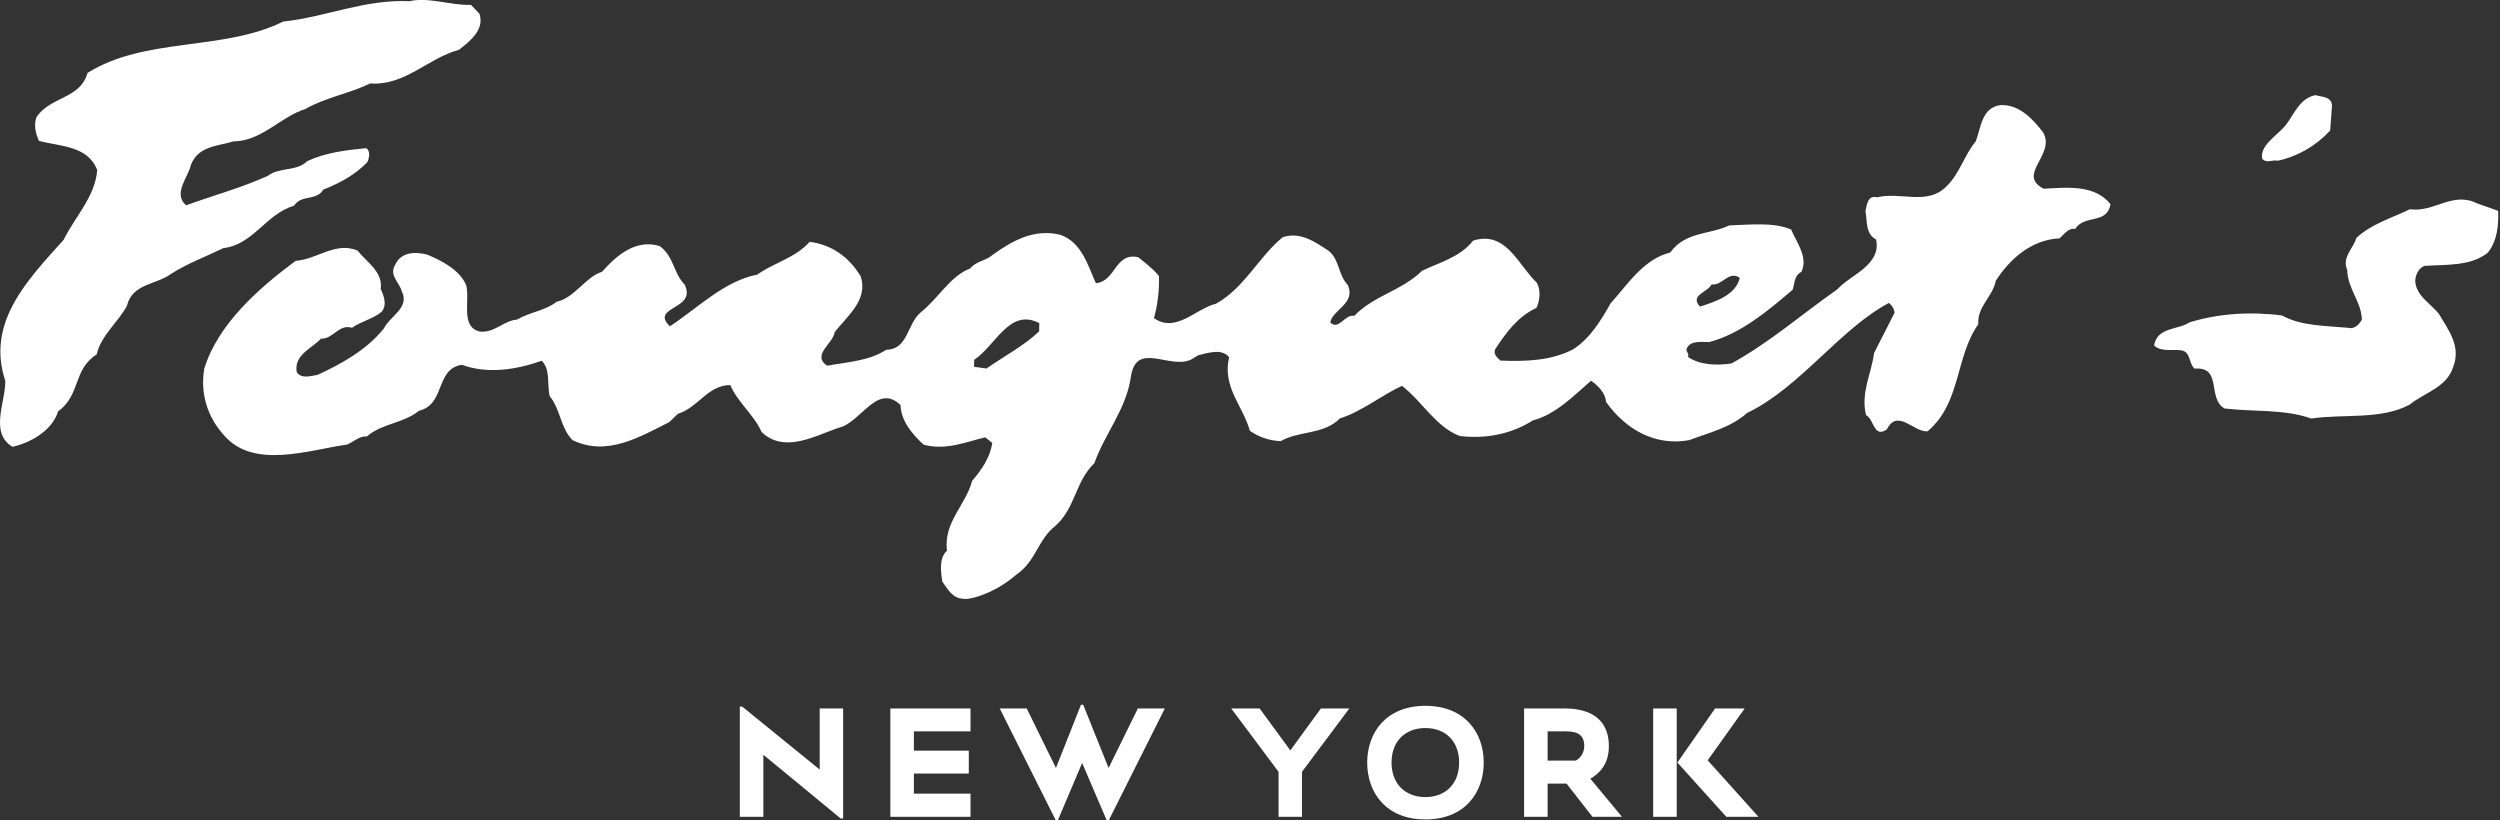 <svg version="1.2" xmlns="http://www.w3.org/2000/svg" viewBox="0 0 189 62" width="189" height="62">
	<rect x="0" y="0" width="189" height="62" fill="#333333" stroke="none"/>
	<style>
		.s0 { fill: #ffffff } 
	</style>
	<g>
		<path class="s0" d="m176.3 7.97l-0.14 1.9c-1.08 1.16-2.48 1.97-3.96 2.28-0.46-0.1-0.78 0.23-1.17-0.13-0.25-0.98 1.14-1.8 1.74-2.52 0.7-0.89 1.05-2.04 2.27-2.31 0.48 0.15 1.21 0.09 1.26 0.78z"/>
		<g>
			<path class="s0" d="m36.24 1.03c0.42 1.18-0.68 2.07-1.55 2.74-2.33 0.62-4.06 2.72-6.7 2.54-1.6 0.77-3.35 1.05-4.91 1.93-1.9 0.61-3.32 2.44-5.44 2.45-1.13 0.36-2.65 0.33-3.2 1.76-0.22 0.97-1.39 2.19-0.37 3.07 2.04-0.74 4.17-1.32 6.17-2.22 0.89-0.69 2.17-0.31 2.99-1.12 1.36-0.64 2.93-0.83 4.45-0.98 0.35 0.2 0.23 0.78 0.09 1.06-0.92 0.96-2.12 1.6-3.32 2.07-0.56 0.9-1.66 0.35-2.22 1.22-2.13 0.63-3.07 2.94-5.35 3.21-1.31 0.64-2.71 1.15-3.96 1.95-1.09 0.82-2.92 0.72-3.32 2.4-0.66 1.25-1.96 2.24-2.29 3.68-1.81 1.16-1.2 3.07-2.92 4.31-0.45 1.47-2.09 2.37-3.44 2.68-1.77-1.05-0.52-3.39-0.55-4.99-1.47-4.43 1.72-7.66 4.41-10.66 0.87-1.76 2.37-3.24 2.54-5.27-0.71-1.86-2.81-1.78-4.41-2.21-0.23-0.53-0.42-1.2-0.17-1.82 1.11-1.57 3.29-1.34 3.85-3.32 4.37-2.73 10.26-1.63 14.79-3.88 3.23-0.34 6.12-1.69 9.55-1.54 1.46-0.33 3.04 0.32 4.65 0.28z"/>
			<path class="s0" d="m188.86 15.94c0.05 1.07-0.08 2.33-0.8 3.18-1.32 1.02-3.1 0.87-4.78 0.98-0.53 0.23-0.77 0.91-0.66 1.38 0.2 0.98 1.16 1.5 1.76 2.25 0.69 1.18 1.68 2.4 1.1 3.96-0.49 1.61-2.13 1.95-3.33 2.91-2.16 1.15-4.97 0.68-7.43 1.04-1.97-0.72-4.35-0.5-6.55-0.76-1.33-0.77-0.14-3.19-2.26-3.01-0.48-0.42-0.25-1.28-1.04-1.39-0.7-0.08-1.5 0.13-2.02-0.36 0.22-1.4 1.81-1.17 2.68-1.75 2.17-0.67 4.62-0.83 6.99-0.52 1.44 0.8 3.25 0.77 4.97 0.93 0.5 0.14 0.86-0.25 1.07-0.62-0.05-1.38-1.09-2.35-1.11-3.75-0.42-0.96 0.45-1.6 0.69-2.42 1.12-1.06 2.67-1.5 4.04-2.17 1.85 0.26 3.23-1.38 5.1-0.44z"/>
			<path class="s0" d="m154.5 14.27c-2.07-1.07 0.91-2.55-0.03-4.25-0.76-0.99-1.82-2.16-3.25-2.07-1.41 0.19-1.46 1.72-1.85 2.73-0.91 1.1-1.19 2.44-2.27 3.46-1.43 1.4-3.4 0.34-5.21 0.78-0.69-0.19-0.76 0.58-0.86 1.04 0.14 0.76-0.01 1.73 0.8 2.14 0.43 1.94-1.97 2.69-2.91 3.76-2.68 1.88-5.23 4.1-8.03 5.62-1.09 0.16-2.39 0.13-3.28-0.5 0.12-0.27-0.17-0.36-0.1-0.62 0.28-0.64 1.07-0.49 1.71-0.5 2.37-0.63 4.36-2.3 6.3-3.95 0.17-0.46 0.09-1.06 0.67-1.36 0.52-1.12-0.36-2.2-0.78-3.2-1.36-0.58-3.17-0.35-4.67-0.31-1.49 0.71-3.34 0.46-4.47 2.05-2.01 0.5-3.21 2.4-4.52 3.86-0.7 1.25-1.54 2.64-2.81 3.45-1.63 0.86-3.52 0.94-5.51 0.86-0.23-0.23-0.54-0.45-0.4-0.85 0.84-1.27 1.7-2.47 3.12-3.13 0.27-0.53 0.35-1.37 0.03-1.91-1.41-1.33-2.31-3.96-4.81-3.18-1 1.26-2.52 1.64-3.86 2.28-1.55 1.52-3.6 1.84-5.13 3.41-0.72-0.15-1.16 1.13-1.81 0.5 0.17-0.98 1.96-1.43 1.32-2.84-0.73-0.76-0.6-1.87-1.43-2.57-1.02-0.66-2.13-1.48-3.48-1.04-1.86 1.52-2.85 3.79-5.05 5.03-1.55 0.39-3.04 2.25-4.69 1.09q0.42-1.52 0.38-3.18c-0.47-0.58-1.04-0.99-1.56-1.42-1.78-0.41-1.68 1.81-3.21 1.96-0.61-1.34-1.07-3.1-2.69-3.66-1.97-0.48-3.62 0.44-5.09 1.5-0.54 0.48-1.25 0.47-1.72 1.04-1.55 0.61-2.35 2.21-3.76 3.34-1.03 0.89-0.95 2.8-2.59 2.81-1.31 0.86-2.92 0.92-4.47 1.21-1.2-0.82 0.47-1.68 0.57-2.54 1-1.27 2.54-2.44 1.97-4.22q-1.38-2.26-3.85-2.61c-1.15 1.26-2.67 1.55-3.97 2.48-2.52 0.5-4.45 2.49-6.61 3.91-1.54-1.53 2.09-1.23 1.11-3.17-0.85-0.86-0.8-2.12-1.87-2.89-1.77-0.56-3.23 0.65-4.37 1.94-1.2 0.35-2.09 1.98-3.42 2.26-0.91 0.7-2.02 0.77-3 1.35-1.05 0.09-1.73 1.05-2.85 0.9-1.45-0.38-0.69-2.36-1-3.52-0.53-1.16-1.82-1.82-2.94-2.29-0.87-0.23-2-0.23-2.44 0.8-0.45 0.77 0.33 1.29 0.5 1.94 0.66 1.27-0.87 1.89-1.33 2.83-1.31 1.64-3.22 2.69-5.02 3.52-0.49 0.08-1.26 0.33-1.58-0.22-0.22-1.32 1.2-1.8 1.83-2.52 0.92 0.06 1.34-1.13 2.35-0.82 0.71-0.5 1.64-0.68 2.25-1.22 0.42-0.51 0.15-1.24-0.08-1.71 0.19-1.28-1.01-1.99-1.76-2.91-1.66-0.7-3.06 0.68-4.67 0.78-2.74 2.03-5.88 4.77-6.91 8.16-0.31 1.86 0.23 3.64 1.5 5.03 2.23 2.61 6.47 1.09 9.29 0.7 0.51-0.21 0.92-0.65 1.51-0.62 1.17-1 2.75-0.97 3.94-1.94 2.01-0.48 1.22-3.17 3.23-3.47 2 0.72 4.16 0.36 6.05-0.31 0.67 0.7 0.39 1.78 0.59 2.67 0.82 0.98 0.82 2.42 1.73 3.33 2.6 1.28 5.14-0.27 7.32-1.36l0.65-0.63c1.53-0.46 2.26-2.17 3.96-2.17 0.55 1.3 1.81 2.27 2.36 3.54 1.71 1.67 4.08 0.28 5.83-0.31 1.66-0.35 2.9-3.43 4.68-1.72 0.04 1.22 0.89 2.21 1.75 3 1.69 0.45 3.18-0.21 4.66-0.56l0.53 0.43c-0.18 1.11-0.81 2.03-1.53 2.86-0.47 1.83-2.17 3.12-1.9 5.28-0.61 0.56-0.47 1.58-0.35 2.34 0.39 0.56 0.79 1.28 1.56 1.29 0.36 0.13 2.32-0.32 4.05-1.83 1.45-0.98 1.61-2.63 2.93-3.67 1.52-1.33 1.51-3.37 2.95-4.74 0.78-2.2 2.38-4.05 2.75-6.44 0.36-2.89 2.92-0.61 4.57-1.4l0.53-0.32c0.69-0.17 1.82-0.55 2.34 0.15-0.53 2.27 1.06 3.69 1.57 5.56 0.7 0.48 1.45 0.74 2.33 0.78 1.38-0.8 3.27-0.48 4.48-1.72 1.66-0.52 3.16-1.76 4.69-2.46 1.57 1.22 2.57 3.12 4.37 3.79 1.96 0.24 3.92-0.15 5.53-1.18 1.68-0.42 3.16-1.92 4.39-3 0.55 0.38 1.09 0.95 1.14 1.61 1.45 2.04 3.69 3.37 6.3 2.88 1.49-0.57 3.08-0.92 4.36-2.05 4-1.92 6.96-6.3 10.72-8.32q0.38 0.31 0.43 0.74l-1.55 3.05c-0.2 1.57-1.02 2.98-0.61 4.69 0.63 0.32 0.56 1.76 1.57 1.09 0.82-1.62 2.02 0.21 3.08 0.14 2.55-2.14 2.08-5.61 3.84-8.1-0.1-1.33 1.1-2.09 1.32-3.28 1.09-1.71 2.76-3.12 4.82-3.21 0.29-0.24 0.65-0.81 1.18-0.71 0.7-1.12 2.43-0.32 2.67-1.88-1.2-1.49-3.28-1.26-5.05-1.16zm-25.1 7.23c0.82 0.12 1.26-1.07 2.13-0.5-0.31 1.32-1.86 1.81-3.01 2.18-0.8-0.87 0.54-1.05 0.88-1.68zm-50.84 3.55c-1.17 1.11-2.66 1.88-3.98 2.81l-0.94-0.13 0.01-0.53c1.65-1.1 2.67-3.94 4.92-2.77z"/>
		</g>
	</g>
	<g>
		<path class="s0" d="m63.56 61.88l-5.85-4.82v4.69h-1.78v-8.33h0.18l5.86 4.76v-4.62h1.77v8.32z"/>
		<path class="s0" d="m73.37 60v1.75h-6.06v-8.19h6.06v1.73h-4.28v1.46h4.15v1.73h-4.15v1.52z"/>
		<path class="s0" d="m81.81 57.68l-1.83 4.32h-0.17l-4.23-8.44h2.04l2.21 4.5 1.89-4.78h0.17l1.92 4.78 2.21-4.5h2.04l-4.23 8.44h-0.17z"/>
		<path class="s0" d="m96.66 61.75v-3.4l-3.58-4.79h2.15l2.32 3.17 2.31-3.17h2.15l-3.58 4.79v3.4z"/>
		<path class="s0" d="m103.36 57.65c0-2.24 1.41-4.29 4.4-4.29 3 0 4.41 2.05 4.41 4.29 0 2.25-1.41 4.3-4.41 4.3-2.99 0-4.4-2.05-4.4-4.3zm1.84 0c0 1.62 1.05 2.61 2.56 2.61 1.51 0 2.55-0.99 2.55-2.61 0-1.63-1.04-2.61-2.55-2.61-1.51 0-2.56 0.98-2.56 2.61z"/>
		<path class="s0" d="m118.43 59.24h-1.43v2.51h-1.78v-8.19h3.07c2.29 0 3.34 1.1 3.34 2.84 0 1.41-0.74 2.09-1.4 2.47l2.39 2.88h-2.23zm-1.43-3.95v2.21h2.13c0.37-0.2 0.64-0.61 0.64-1.1 0-0.8-0.46-1.11-1.37-1.11z"/>
		<path class="s0" d="m124.98 53.56h1.78v8.19h-1.78zm4.68 0h2.24l-2.8 3.92 3.84 4.27h-2.43l-3.7-4.1z"/>
	</g>
</svg>